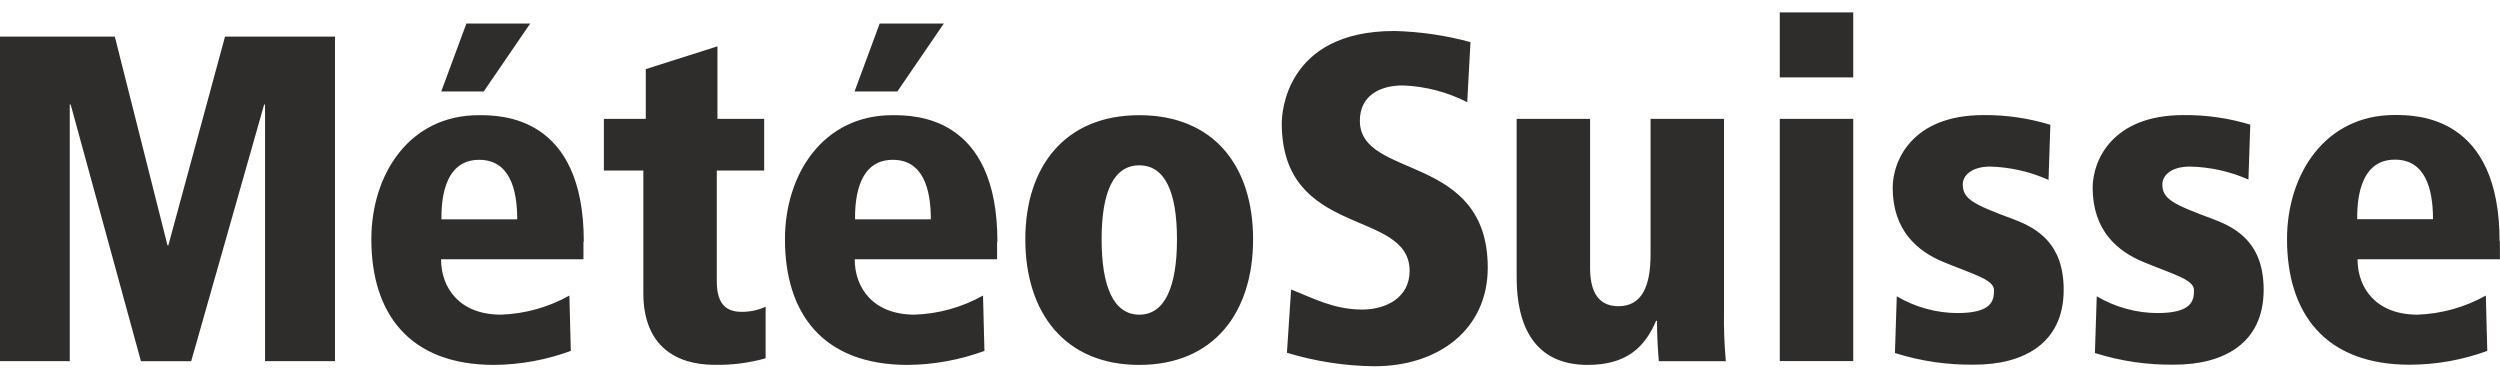 <svg xmlns="http://www.w3.org/2000/svg" width="110" height="17" viewBox="0 0 110 17" fill="none"><g clip-path="url(#clip0_925_3068)"><path d="M11.662 15.89H14.739V1.611H9.901L7.407 10.797H7.37L5.052 1.611H0V15.89H3.069V4.6H3.11L6.202 15.894H8.412L11.622 4.6H11.662V15.89ZM19.401 4.025H21.284L23.329 1.036H20.521L19.415 4.025H19.401ZM19.423 9.651C19.423 9.08 19.423 7.032 21.081 7.032C22.411 7.032 22.758 8.299 22.758 9.651H19.423ZM25.687 10.632C25.687 5.068 22.024 5.068 21.063 5.068C18.015 5.068 16.339 7.665 16.339 10.528C16.339 13.782 17.997 16.056 21.741 16.056C22.893 16.046 24.034 15.838 25.116 15.44L25.053 13.005C24.132 13.52 23.101 13.808 22.046 13.845C20.226 13.845 19.408 12.677 19.408 11.409H25.672V10.632H25.687ZM26.546 7.503H28.307V12.902C28.307 15.234 29.759 16.052 31.435 16.052C32.196 16.068 32.955 15.971 33.687 15.765V13.495C33.354 13.65 32.989 13.727 32.622 13.72C32.007 13.72 31.539 13.432 31.539 12.389V7.503H33.624V5.23H31.568V2.039L28.414 3.041V5.23H26.571V7.5L26.546 7.503ZM37.6 4.025H39.483L41.528 1.036H38.706L37.6 4.025ZM37.622 9.651C37.622 9.08 37.622 7.032 39.281 7.032C40.611 7.032 40.957 8.299 40.957 9.651H37.622ZM43.886 10.632C43.886 5.068 40.224 5.068 39.262 5.068C36.215 5.068 34.538 7.665 34.538 10.528C34.538 13.782 36.196 16.056 39.94 16.056C41.092 16.046 42.234 15.838 43.315 15.44L43.253 13.005C42.332 13.52 41.301 13.808 40.246 13.845C38.426 13.845 37.608 12.677 37.608 11.409H43.872V10.632H43.886ZM45.114 10.528C45.114 13.76 46.853 16.056 50.125 16.056C53.397 16.056 55.136 13.764 55.136 10.528C55.136 7.293 53.397 5.068 50.125 5.068C46.853 5.068 45.114 7.337 45.114 10.528ZM48.471 10.528C48.471 8.443 49.001 7.275 50.129 7.275C51.256 7.275 51.787 8.443 51.787 10.528C51.787 12.614 51.256 13.845 50.129 13.845C49.001 13.845 48.471 12.618 48.471 10.528ZM64.706 1.854C63.611 1.556 62.484 1.391 61.349 1.364C56.559 1.364 56.397 5.005 56.397 5.418C56.397 10.51 62.023 9.161 62.023 11.921C62.023 13.089 60.999 13.62 59.938 13.62C58.688 13.62 57.812 13.13 56.809 12.739L56.625 15.521C57.873 15.901 59.168 16.101 60.472 16.115C63.317 16.115 65.461 14.479 65.461 11.778C65.461 6.704 59.834 7.912 59.834 5.314C59.834 4.249 60.653 3.759 61.736 3.759C62.719 3.798 63.682 4.049 64.558 4.496L64.702 1.836L64.706 1.854ZM75.856 5.23H72.625V11.203C72.625 12.573 72.256 13.473 71.213 13.473C70.557 13.473 69.964 13.126 69.964 11.796V5.23H66.733V12.209C66.733 14.335 67.51 16.056 69.861 16.056C71.56 16.056 72.378 15.278 72.868 14.114H72.908C72.908 14.829 72.949 15.422 72.989 15.894H75.937C75.87 15.152 75.843 14.408 75.856 13.664V5.23ZM78.31 15.886H81.542V5.23H78.31V15.89V15.886ZM78.31 3.406H81.542V0.546H78.31V3.409V3.406ZM90.216 5.491C89.261 5.199 88.267 5.055 87.268 5.064C84.099 5.064 83.278 7.109 83.278 8.255C83.278 10.156 84.383 11.059 85.507 11.527C86.9 12.098 87.736 12.305 87.736 12.773C87.736 13.241 87.633 13.775 86.118 13.775C85.182 13.768 84.264 13.513 83.458 13.038L83.377 15.533C84.508 15.89 85.688 16.063 86.874 16.045C89.022 16.045 90.802 15.123 90.802 12.75C90.802 10.746 89.678 10.049 88.573 9.64C86.815 8.985 86.362 8.76 86.362 8.108C86.362 7.739 86.73 7.33 87.567 7.33C88.453 7.353 89.326 7.552 90.135 7.916L90.216 5.502V5.491ZM99.034 5.491C98.073 5.197 97.072 5.053 96.068 5.064C92.895 5.064 92.077 7.109 92.077 8.255C92.077 10.156 93.182 11.059 94.306 11.527C95.699 12.098 96.536 12.305 96.536 12.773C96.536 13.241 96.432 13.775 94.918 13.775C93.982 13.768 93.064 13.514 92.257 13.038L92.176 15.533C93.307 15.89 94.488 16.063 95.673 16.045C97.822 16.045 99.601 15.123 99.601 12.75C99.601 10.746 98.478 10.049 97.372 9.64C95.611 8.985 95.143 8.76 95.143 8.108C95.143 7.739 95.511 7.33 96.351 7.33C97.241 7.346 98.118 7.541 98.931 7.901L99.012 5.488L99.034 5.491ZM103.717 9.644C103.717 9.073 103.717 7.024 105.376 7.024C106.706 7.024 107.052 8.292 107.052 9.644H103.717ZM109.982 10.624C109.982 5.06 106.319 5.06 105.357 5.06C102.31 5.06 100.629 7.658 100.629 10.521C100.629 13.775 102.288 16.048 106.031 16.048C107.194 16.045 108.348 15.839 109.44 15.44L109.377 13.005C108.456 13.52 107.425 13.808 106.37 13.845C104.55 13.845 103.732 12.677 103.732 11.409H109.996V10.632L109.982 10.624Z" fill="#2F2D2B"></path></g><defs><clipPath id="clip0_925_3068"><rect width="110" height="15.591" fill="white" transform="translate(0 0.546)"></rect></clipPath></defs></svg>